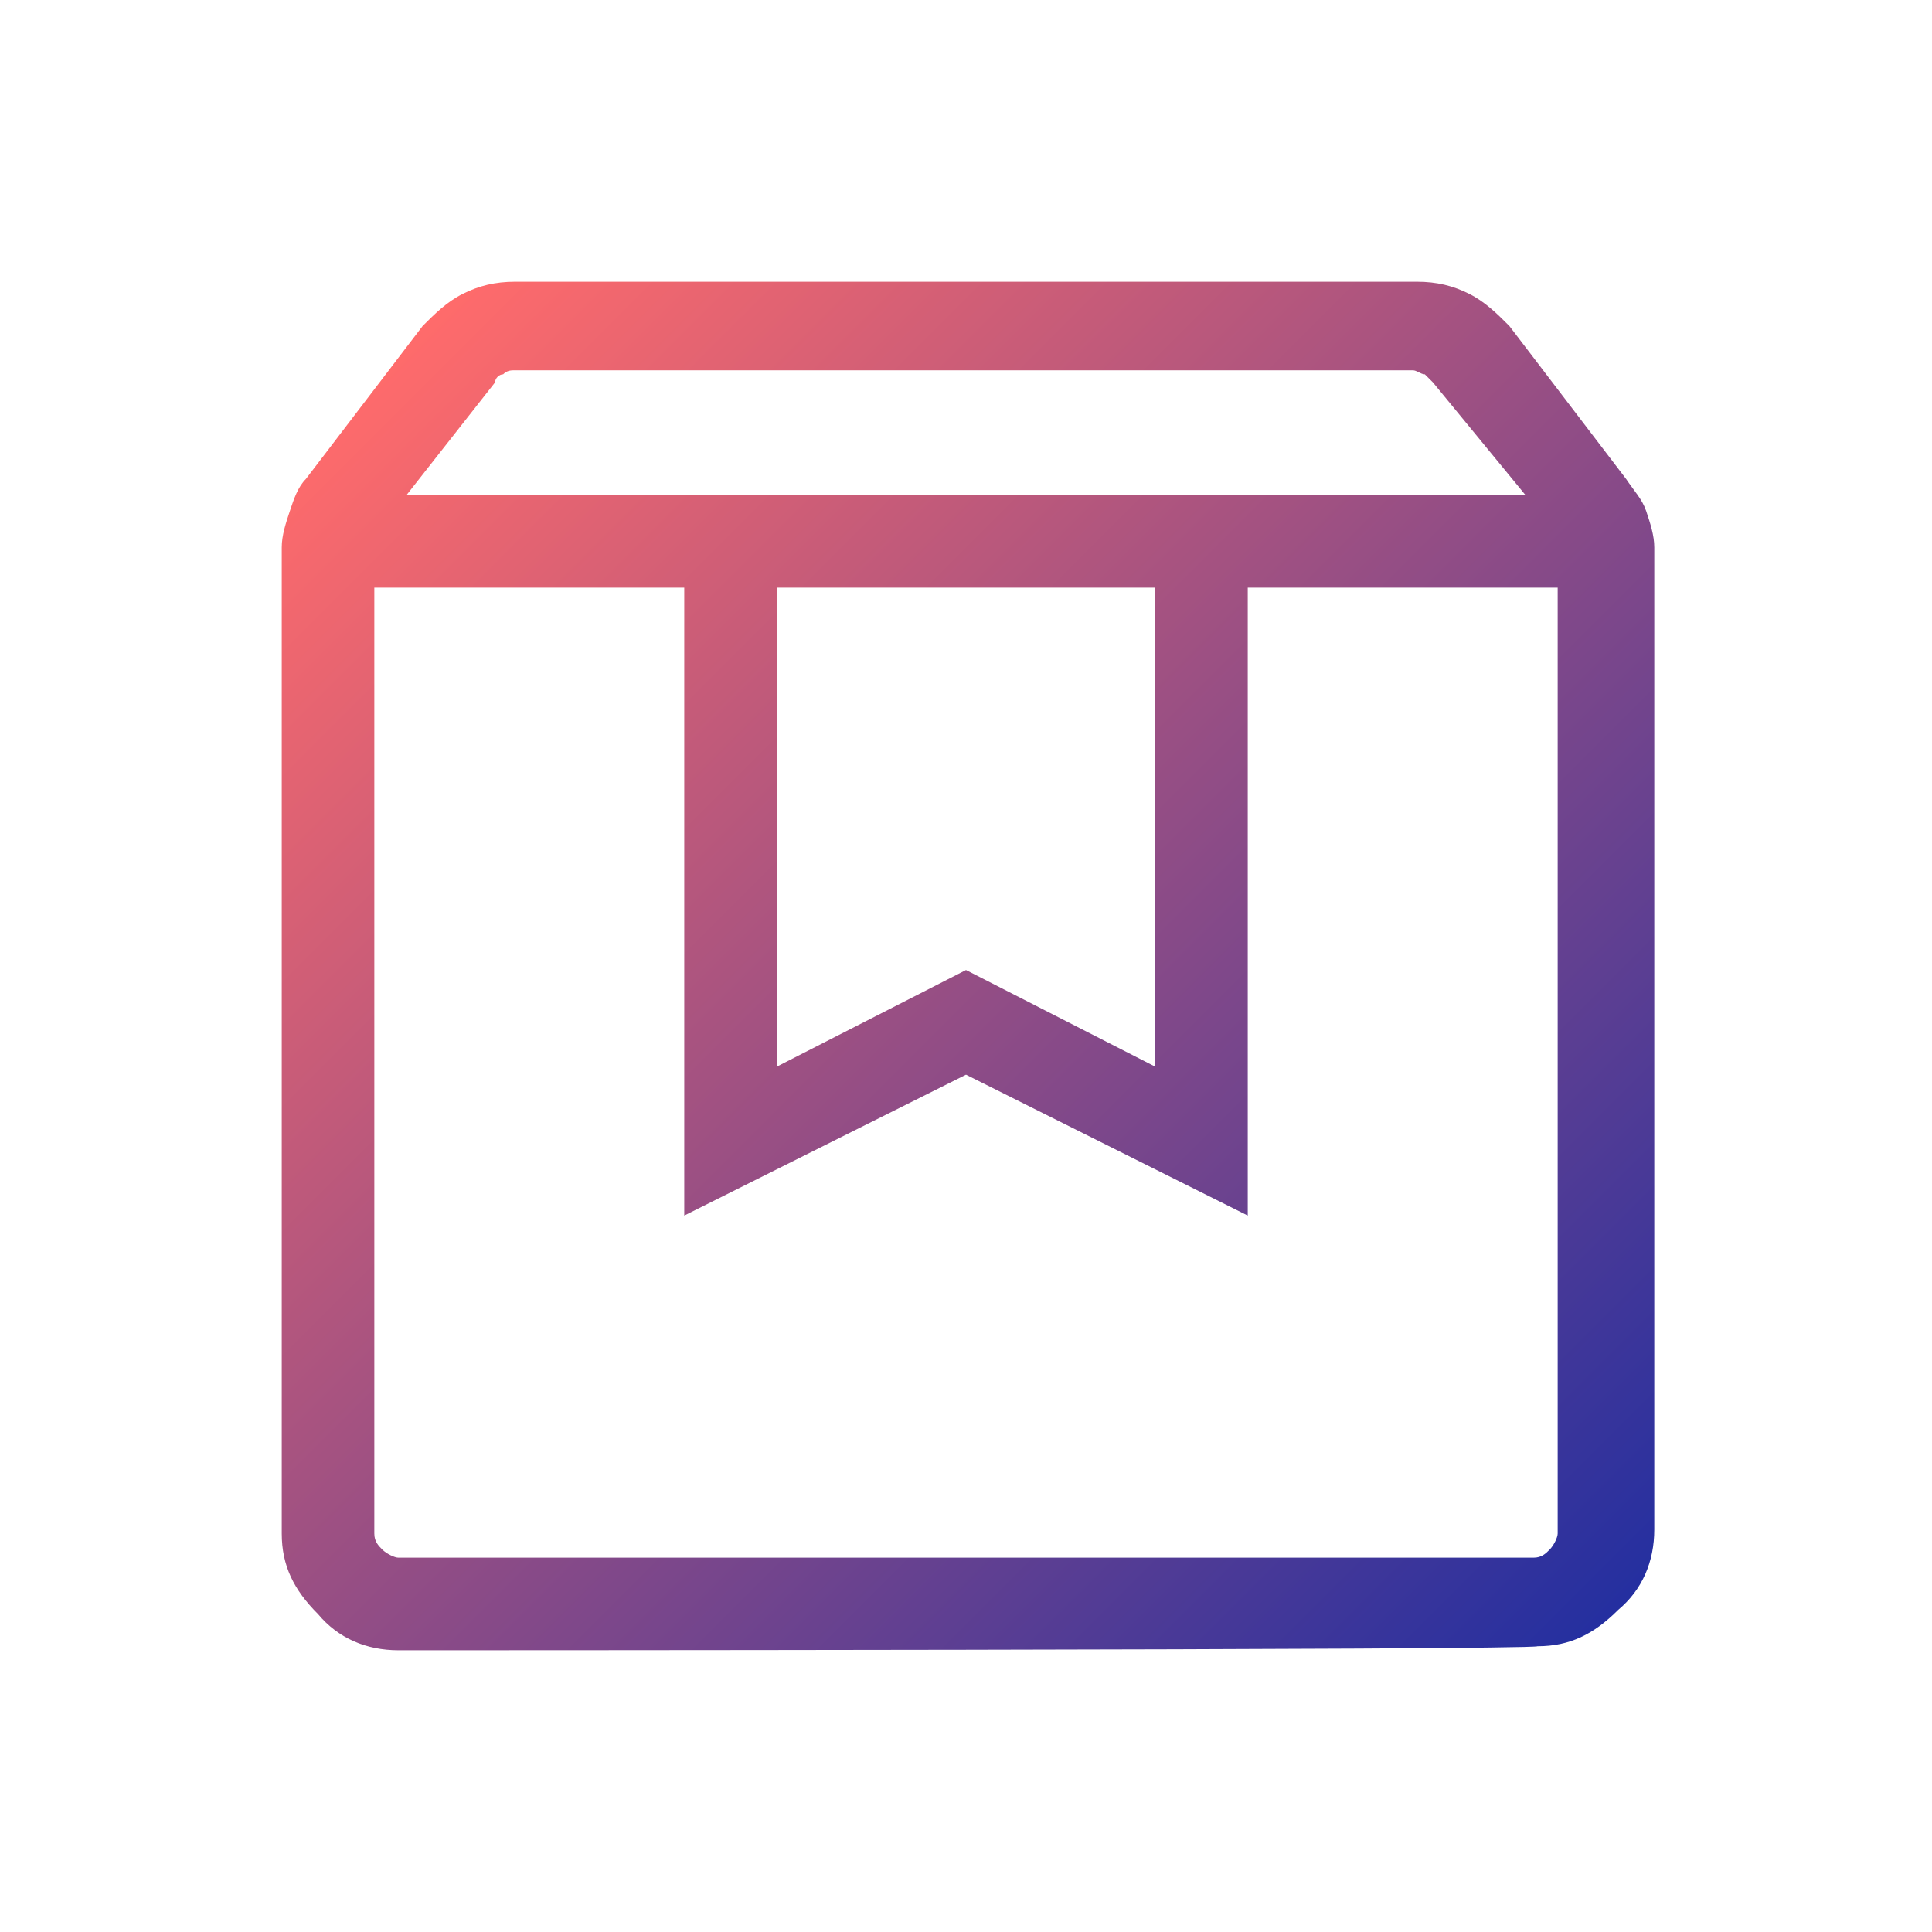 <?xml version="1.0" encoding="utf-8"?>
<!-- Generator: Adobe Illustrator 27.8.0, SVG Export Plug-In . SVG Version: 6.00 Build 0)  -->
<svg version="1.1" id="Layer_1" xmlns="http://www.w3.org/2000/svg" xmlns:xlink="http://www.w3.org/1999/xlink" x="0px" y="0px"
	 viewBox="0 0 48 48" style="enable-background:new 0 0 48 48;" xml:space="preserve">
<style type="text/css">
	.st0{fill:url(#SVGID_1_);}
</style>
<linearGradient id="SVGID_1_" gradientUnits="userSpaceOnUse" x1="8.557" y1="10.016" x2="39.418" y2="40.877">
	<stop  offset="0" style="stop-color:#FF6B6B"/>
	<stop  offset="1" style="stop-color:#242FA0"/>
</linearGradient>
<path class="st0" d="M9.3,14.6v23.5c0,0.2,0.1,0.3,0.2,0.4c0.1,0.1,0.3,0.2,0.4,0.2h28.2c0.2,0,0.3-0.1,0.4-0.2
	c0.1-0.1,0.2-0.3,0.2-0.4V14.6H31v15.6l-7-3.5l-7,3.5V14.6H9.3z M9.9,41c-0.8,0-1.5-0.3-2-0.9c-0.6-0.6-0.9-1.2-0.9-2V13.6
	c0-0.3,0.1-0.6,0.2-0.9c0.1-0.3,0.2-0.6,0.4-0.8l2.9-3.8c0.3-0.3,0.6-0.6,1-0.8C11.9,7.1,12.3,7,12.8,7h22.4c0.5,0,0.9,0.1,1.3,0.3
	c0.4,0.2,0.7,0.5,1,0.8l2.9,3.8c0.2,0.3,0.4,0.5,0.5,0.8s0.2,0.6,0.2,0.9v24.4c0,0.8-0.3,1.5-0.9,2c-0.6,0.6-1.2,0.9-2,0.9
	C38.1,41,9.9,41,9.9,41z M10.1,12.3h27.8l-2.3-2.8c-0.1-0.1-0.1-0.1-0.2-0.2c-0.1,0-0.2-0.1-0.3-0.1H12.8c-0.1,0-0.2,0-0.3,0.1
	c-0.1,0-0.2,0.1-0.2,0.2C12.3,9.5,10.1,12.3,10.1,12.3z M19.3,14.6v11.9l4.7-2.4l4.7,2.4V14.6H19.3z M9.3,14.6h29.5
	C38.7,14.6,9.3,14.6,9.3,14.6z"/>
</svg>
